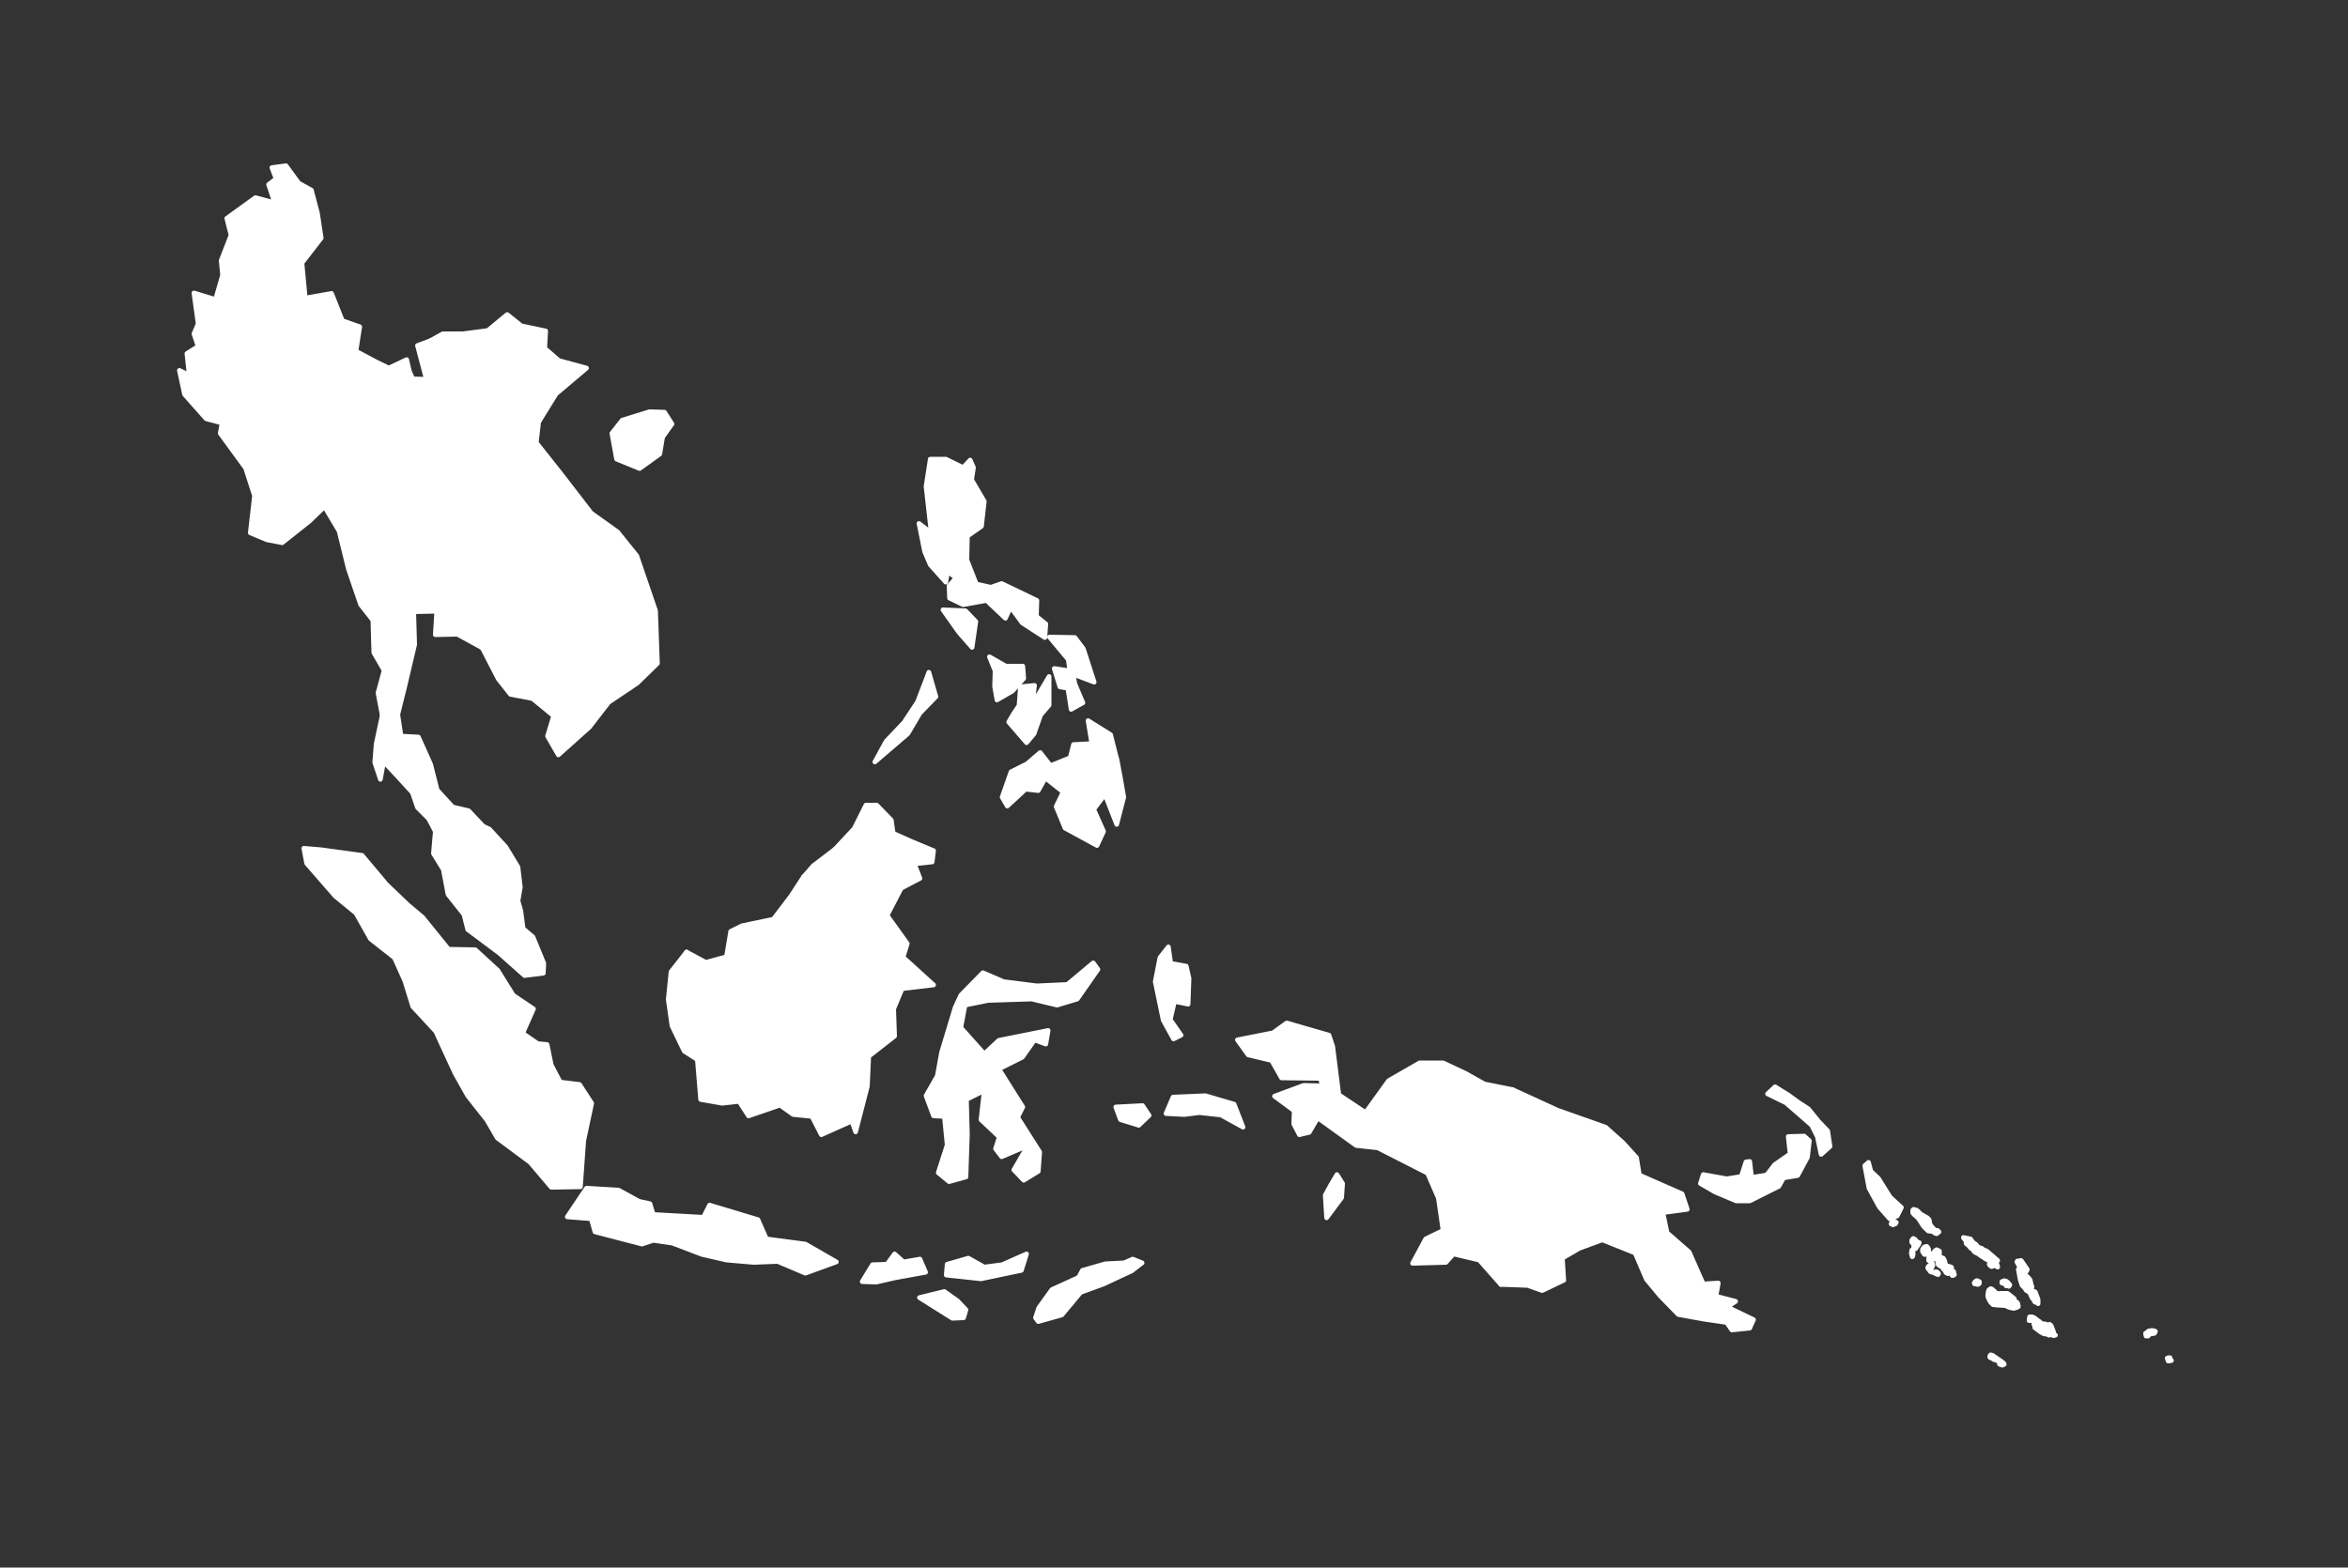 <?xml version="1.0" encoding="utf-8"?>
<!-- Generator: Adobe Illustrator 19.0.0, SVG Export Plug-In . SVG Version: 6.00 Build 0)  -->
<svg version="1.1" id="Layer_1" xmlns="http://www.w3.org/2000/svg" xmlns:xlink="http://www.w3.org/1999/xlink" x="0px" y="0px"
	 viewBox="0 84.1 500 333.9" style="enable-background:new 0 84.1 500 333.9;" xml:space="preserve">
<rect x="0" y="84.1" width="500" height="333.9" fill="#333333" stroke="none"/>
<style type="text/css">
	.st0{fill:#FFFFFF;stroke:#FFFFFF;stroke-linejoin:round;}
</style>
<g id="SOUTHEASTASIA">
	<path id="ID" class="st0" d="M205.2,364.8l0.5-1.7l-1.8-1.9l-2.8-2l-5.3,1.3l7,4.4L205.2,364.8L205.2,364.8z M226.1,364.2l4-4.8
		l0.1-1.9l-0.5-1.3l-5.7,2.6l-2.8,3.9l-0.7,2.1l0.6,0.8L226.1,364.2L226.1,364.2z M190.5,351.2l-1.6,2.2l-3.1,0.1l-2.2,3.6l3,0.1
		l3.9-0.9l6.6-1.2l-1.2-2.8l-3.5,0.6L190.5,351.2L190.5,351.2z M218.6,351.2l-5.2,2.3l-3.8,0.5l-3.4-1.9l-4.5,1.3l-0.2,2.3l7.4,0.8
		l8.6-1.8L218.6,351.2L218.6,351.2z M139.1,342.8l-0.7-2.3l-2.3-0.5l-4.4-2.4l-6.8-0.4l-4.1,6.1l5.1,0.4l0.8,2.8l10,2.6l2.4-0.8
		l4.1,0.6l6.3,2.4l5.2,1.2l5.8,0.5l5.1-0.2l5.9,2.5l6.6-2.4l-6.6-3.8l-8.3-1.1l-1.8-4.1l-10.3-3.1l-1.3,2.6L139.1,342.8L139.1,342.8
		z M285.7,339.2l0.2-3l-1.2-1.9l-1.3,2.2l-1.2,2.2l0.3,4.8L285.7,339.2z M244.7,321.7l-1.4-2.1l-5.7,0.3l1,2.7l3.9,1.2L244.7,321.7
		L244.7,321.7z M262.8,319.3l-6.1-1.8l-6.9,0.3l-1.5,3.5l3.9,0.2l3.2-0.4l4.6,0.5l4.7,2.6L262.8,319.3L262.8,319.3z M283.8,307
		l-0.8-2.4l-9-2.6l-2.9,2.1l-7.6,1.5l2.3,3.2l5,1.2l2.1,3.7l8.3,0.1l0.4,1.6l-4-0.1l-6.2,2.3l4.2,3.1l-0.1,2.8l1.2,2.3l2.1-0.5
		l1.8-3.1l8.2,5.9l4.6,0.5L304,334l2.3,5.3l1,6.9l-3.7,1.8l-2.8,5.2l7.1-0.2l1.6-1.8l5.5,1.3l4.6,5.2l1.5-20.8l1-20.7l-6-1.2
		l-4.1-2.3l-4.7-2.2h-5l-6.6,3.8l-4.9,6.8l-5.7-3.8L283.8,307z M233.8,290.6l-1-1.4l-5.5,4.6l-6.5,0.3l-7.1-0.9l-4.4-1.9l-4.7,4.8
		l-1.2,2.6l-2.9,9.6l-0.9,5l-2.4,4.2l1.6,4.3l2.3,0.1l0.6,6.1l-1.9,5.9l2.3,1.9l3.6-1l0.3-9.1l-0.2-7.4l3.8-1.9l-0.7,6.2l3.9,3.7
		l-0.8,2.5l1.3,1.7l5.6-2.4l-3,5.2l2.1,2.2l3.1-1.9l0.3-4.1l-4.7-7.4l1.1-2.2l-5.1-8.1l5-2.5l2.6-3.7l2.4,0.9l0.5-2.9l-10.5,2.1
		l-3.1,2.9l-5-5.6l0.9-4.8l4.9-1l9.3-0.3l5.4,1.3l4.3-1.3L233.8,290.6L233.8,290.6z M253.2,292.5l-0.6-2.6l-3.3-0.6l-0.5-3.5
		l-1.8,2.3l-1,5.1l1.7,8.2l2.2,4l1.6-0.8l-2.3-3.3l0.9-3.9l2.9,0.6L253.2,292.5L253.2,292.5z M192.3,288l0.9-2.9l-4.3-6l3-5.8l-5-1
		h-6.4l-1.7,7.2l-2,2.2l-2.7,8.9l-4.5,1.3l-5.4-1.8l-2.7,0.6l-3.2,3.2l-3.6-0.4l-3.6,1.2l-3.9-3.5l-1-4.3l-3.3,4.2l-0.6,5.9l0.8,5.6
		l2.6,5.4l2.8,1.8l0.7,8.5l4.6,0.8l3.6-0.4l2,3.1l6.7-2.3l2.8,2l4,0.4l2,3.9l6.5-2.9l0.8,2.3l2.5-9.7l0.3-6.4l5.5-4.3l-0.2-5.8
		l1.8-4.3l6.7-0.8L192.3,288L192.3,288z M123.6,336.9l0.7-9.8l1.7-8l-2.6-4l-4.1-0.5l-1.9-3.6l-0.9-4.4l-2-0.2l-3.2-2.2l2.3-5.2
		l-4.3-2.9l-3.3-5.3l-4.8-4.4l-5.7-0.1l-5.5-6.8l-3.2-2.7l-4.5-4.3l-5.2-6.2l-8.8-1.2l-3.6-0.3l0.6,3.2l6.1,7l4.4,3.6l3.1,5.5l5.1,4
		l2.2,4.9l1.7,5.5l4.9,5.3l4.1,8.9l2.7,4.8l4.1,5.2l2.2,3.8l7,5.2l4.5,5.3L123.6,336.9L123.6,336.9z"/>
	<path id="KH" class="st0" d="M128.1,209.3l-5.2-2.3l-2,4.3l-4.9-2.4l-5.3-1l-7.1,1.3l-3,5.2l2.1,7.7l3.4,6.6l2.6,3.3l4.7,0.9
		l4.7-2.5l5.8-0.5l-2.8-3.8l8.9-4.9l-0.1-7.7L128.1,209.3L128.1,209.3z"/>
	<path id="LA" class="st0" d="M128.1,209.3l0.2-6.4l-2-4.5l-4.8-4.4l-4.3-5.6l-5.7-7.5l-7.3-3.8l1.3-2.3l3.3-1.7l-3-5.5l-6.8-0.1
		l-3.4-5.7l-4-5.1l-2.7,1l1.9,7.2l-2.9-0.1l-0.7-1.5l-4.1,4.1l-0.8,2.4l2.6,1.9l0.9,3.8l3.8,0.3l-0.4,6.7l1,5.7l5.3-3.8l1.8,1.2
		l3.2-0.2l0.8-2.2l4.3,0.4l4.9,5.2l1.3,6.3l5.2,5.5l0.5,5.4l-1.5,2.9l4.9,2.4l2-4.3L128.1,209.3L128.1,209.3z"/>
	<path id="MM" class="st0" d="M87.2,163.3l-0.6-2.6l-3.8,1.8l-2.5-1.2l-4.5-2.4l0.8-5.2l-3.7-1.3l-2.3-5.8l-5.6,1l-0.7-7.5l4.1-5.3
		l-0.8-5.3l-1.3-4.9l-2.7-1.5l-2.7-3.7l-3,0.4l0.9,2.4l-1.6,1.2l1.3,3.9l-4.1-1.1l-6.1,4.4l0.9,3.6l-2.1,5.4l0.3,3.1l-1.5,5.2
		l-4.6-1.4l0.9,6.6l-0.9,2.1l0.9,2.7l-2.4,1.5l0.5,4.6l-2.1-1l1.1,5.1l4.6,5.2l3.4,0.9l-0.4,2.2l5.4,7.4l1.9,5.9l-0.9,7.9l3.6,1.5
		l3.2,0.6l5.8-4.6l3.2-3.1l3.1,5.2l2,8.1l2.6,7.6l2.6,3.3l0.2,6.9l2.2,3.8l-1.3,4.8l0.9,4.8l2.2-6.6l2.6-5.9l-2.8-5.8l-0.2-3l-1-3.5
		l-4.2-5.1l-1.7-3.2l1.7-1.1l1.4-5.6l-2.9-4.2l-4.1-4.6l-3.5-5.6l2.2-1.1l1.5-6.9l3.9-0.3l2.8-2.8l3-1.4l0.8-2.4L87.2,163.3
		L87.2,163.3z"/>
	<path id="MY" class="st0" d="M96.9,260.2l-4.7-2.8l-0.9,1.1l1.4,2.7l-0.4,4.7l2.1,3.4l1,5.3l3.4,4.3l0.8,3.2l6.7,5l5.4,4.8l4-0.5
		l0.1-2.1l-2.3-5.6l-2.1-1.8l-0.5-3.8l-0.6-2.1l0.5-2.9l-0.5-4.3l-2.6-4.3l-3.5-3.8l-1.3-0.6l-1.7,2.6l-3.7,0.8L96.9,260.2
		L96.9,260.2z M195.9,271.2l-1.2-3.1l3.8-0.4l0.3-2.4l-4.8-2l-3.8-1.7l-0.4-2.8l-3.1-3.2h-2.3l-2.5,5l-4.1,4.4l-0.1,3.1l-0.1,4.1
		l-2.7-0.2l-1.1,2.2l-2.7-3.3l-2.6,4l-3.8,5l-6.7,1.4l-2.4,1.2l-0.9,5.4l-4.4,1.2l-4.1-2.2l1,4.3l3.9,3.5l3.6-1.2l3.6,0.4l3.2-3.2
		l2.7-0.6l5.4,1.8l4.5-1.3l2.7-8.9l2-2.2l1.7-7.2h6.4l5,1L195.9,271.2z"/>
	<path id="PH" class="st0" d="M237.9,246.1l-0.6-2.3l-0.8-3.2l-4.8-3l0.8,4.9l-3.9,0.2l-0.7,2.8l-4.2,1.7l-2.2-2.8l-2.8,2.4
		l-3.4,1.7l-1.9,5.4l1.1,1.9l3.9-3.6l2.7,0.3l1.5-2.7l3.8,3l-1.5,3.1l1.9,4.6l6.8,3.7l1.4-3l-2.1-4.7l2.4-3.2l2.5,6.4l1.5-5.8
		l-0.6-3.5L237.9,246.1L237.9,246.1z M223.4,234.3v-6.1l-3.6,6.1l0.5-4.2l-3,0.3l-0.3,4l-1.2,1.8l-1,1.7l3.8,4.4l1.6-1.9l1.4-4
		L223.4,234.3L223.4,234.3z M193.3,240.4l2.6-4.4l3.4-3.5l-1.5-5.2l-2.4,6.3l-2.9,4.4l-3.8,4l-2.4,4.4L193.3,240.4L193.3,240.4z
		 M210.7,224l1.2,3l-0.1,3.3l0.5,2.9l3.3-1.9l2.4-2.7l-0.2-2.6h-3.6L210.7,224L210.7,224z M230.7,222.3l-1.8-2.4l-5.4-0.1l4,4.8
		l0.3,2.4l-3.3-0.5l1.2,3.9l1.7,0.3l0.7,4.5l2.5-1.4l-1.7-4l-0.4-2.1l4.5,1.7L230.7,222.3L230.7,222.3z M207.8,216.5l-2.2-2.3
		l-4.8-0.2l3.4,4.8l2.8,3.2L207.8,216.5L207.8,216.5z M201.4,181.9h-3.3l-0.9,5.8l1.1,9.9l-2.6-2l1.2,6l1.2,2.8l3.3,3.7l0.4-2.3
		l1.8,1.4l-1.5,1.7l0.1,2.6l2.9,1.4l5-0.9l4,3.8l1.1-2.4l2.5,3.4l4.8,3.1l0.2-2.9l-2-1.6l0.1-3.4l-7.5-3.6l-2.3,0.8l-3.1-0.7l-2-5.1
		l0.1-5.1l3-2.1l0.6-5.3l-2.7-4.6l0.4-2.6l-0.7-1.6l-1.5,1.6L201.4,181.9L201.4,181.9z"/>
	<path id="PG" class="st0" d="M404,343.1l0.9-1.8l-2.4-2.2l-2.5-4l-1.6-1.5l-0.5-1.9l-0.8,0.7l0.9,4.8l2.2,4l2.2,2.5L404,343.1
		L404,343.1z M382.8,334.5l2.1-3.9l0.4-3.5l-1.1-1l-3.4,0.1l0.4,3.7l-3.3,2.3l-1.7,2.2l-3.2,0.5l-0.4-3.4l-0.8,0.1l-1,3.1l-3.1,0.5
		l-5-0.9l-0.6,1.9l3.1,1.8l4.5,1.9h2.9l3-1.5l3.2-1.6l1-1.8L382.8,334.5L382.8,334.5z M355,346.7l-0.9-4.3l5.2-0.7l-1.1-3.3l-9.1-4
		l-0.6-3.7l-2.9-3.2l-3.7-3.3l-10.2-3.6l-9.6-4.4l-1,20.7l-1.5,20.8l5.7,0.2l3.1,1.1l4.6-2.2l-0.3-4.7l3.6-2.1l4.9-1.8l7,2.8
		l2.4,5.6l2.9,3.5l3.9,4l5.5,1l4.8,0.7l1.1,1.6l3.8-0.4l0.8-1.8l-5.6-2.7l1.8-1.2l-4.2-1.1l0.5-2.8l-3.2,0.2l-3-6.8L355,346.7
		L355,346.7z M389.7,328.3l-0.5-3.3l-2-2.1l-2.1-2.6l-2.3-1.5l-1.9-1.4l-2.9-1.8l-1.6,1.5l3.9,1.9l3.1,2.7l2.4,2.1l1.2,2.4l0.8,3.8
		L389.7,328.3L389.7,328.3z"/>
	<path id="TH" class="st0" d="M116,208.9l1.5-2.9l-0.5-5.4l-5.2-5.5l-1.3-6.3l-4.9-5.2l-4.3-0.4l-0.8,2.2l-3.2,0.2l-1.8-1.2
		l-5.3,3.8l-1-5.7l0.4-6.7l-3.8-0.3l-0.9-3.8l-2.6-1.9l-3,1.4l-2.8,2.8l-3.9,0.3l-1.5,6.9l-2.2,1.1l3.5,5.6l4.1,4.6l2.9,4.2
		l-1.4,5.6l-1.7,1.1l1.7,3.2l4.2,5.1l1,3.5l0.2,3l2.8,5.8l-2.6,5.9l-2.2,6.6l-1.3,6.1l-0.3,3.9l1.2,3.6l0.7-3.8l2.9,3.1l3.2,3.5
		l1.1,3.2l2.4,2.4l0.9-1.1l4.7,2.8l0.6,3.3l3.7-0.8l1.7-2.6l-3.1-3.3l-3.4-0.8l-3.3-3.6l-1.4-5.5l-2.6-5.8l-3.7-0.2l-0.7-4.6
		l1.4-5.6l2.2-9.3l-0.2-7l4.9-0.1l-0.3,5l4.7-0.1l5.3,2.9l-2.1-7.7l3-5.2l7.1-1.3L116,208.9L116,208.9z"/>
	<path id="TL" class="st0" d="M230.1,359.4l4.9-1.8l6-2.8l2.2-1.7l-2-0.8l-1.8,0.8l-4,0.2l-4.9,1.4l-0.8,1.5l0.5,1.3L230.1,359.4
		L230.1,359.4z"/>
	<polygon id="XMLID_283_" class="st0" points="140.5,180.8 141.1,177.2 143.1,174.4 141.5,171.9 138.3,171.8 132.5,173.6 
		130.3,176.4 131.3,181.9 136.2,183.9 	"/>
	<path id="VN" class="st0" d="M124.9,162.5l-5.9-1.6l-3-2.6l0.2-3.7l-5.2-1.1l-3-2.4l-4.1,3.4l-5.3,0.7h-4.3l-2.7,1.5l4,5.1l3.4,5.7
		l6.8,0.1l3,5.5l-3.3,1.7l-1.3,2.3l7.3,3.8l5.7,7.5l4.3,5.6l4.8,4.4l2,4.5l-0.2,6.4l1.8,4.2l0.1,7.7l-8.9,4.9l2.8,3.8l-5.8,0.5
		l-4.7,2.5l4.5,3.7l-1.3,4.3l2.3,4l6.6-5.9l4.1-5.3l6.1-4.1l4.3-4.2l-0.4-11.2l-4-11.7l-4.1-5.1l-5.6-4l-6.4-8.3l-5.3-6.7l0.5-4.4
		l3.7-6L124.9,162.5z"/>
	<path id="SB" class="st0" d="M462.4,373.9l-0.2-0.2l-0.1-0.4h-0.3l-0.3,0.1l0.2,0.6h0.2L462.4,373.9L462.4,373.9z M426.8,374.7
		l-0.1-0.2l-0.5-0.4l-1.9-1.3l-0.4-0.1l-0.1,0.1l-0.1,0.3l0.1,0.2l0.5,0.1v0.1l0.3,0.2l0.7,0.2l0.4,0.3l0.1,0.5l0.3,0.1l0.3,0.1
		L426.8,374.7L426.8,374.7z M458.8,368.1L458.8,368.1l0.2-0.4l-0.2-0.1l-0.5-0.1l-0.7,0.1l-0.3,0.2l-0.2,0.3h-0.2v0.2l0.1,0.4
		l0.2-0.1l0.2,0.1l0.5-0.5h0.4L458.8,368.1L458.8,368.1z M434.4,365.8l-0.1-0.2l-0.2-0.1l-0.9-0.7l-0.5-0.2h-0.5l-0.1,0.5v0.3h0.6
		l0.4,0.2v0.6l0.2,0.2v0.5l1.2,0.9l0.7,0.4l0.7,0.1l0.4,0.2l0.5-0.1l0.5,0.2l0.4-0.1l-0.4-0.3v-0.4l-0.5-1.3l-0.3-0.3l-0.5,0.1
		l-0.5-0.2h-0.4L434.4,365.8L434.4,365.8z M434,360.9l-0.6-1.6l-0.2-0.1l0.1,0.6l0.1,0.4l-0.1,0.5l-0.1,0.6l0.2,0.2l0.2-0.2l0.4,0.5
		V360.9L434,360.9z M424.2,358.7l-0.3-0.1l-0.4,0.3l-0.1,0.3l-0.1,0.7v0.4l0.3,0.7l0.3,0.5l0.3,0.3l0.2,0.2l0.9,0.1l1.7,0.1l0.9,0.4
		l0.9,0.2l0.4-0.1l0.5-0.2l0.1-0.1l-0.1-0.6l-0.2-0.3l-0.4-0.2l-0.2-0.6l-0.5-0.4l-0.9-0.7h-1.6l-0.6,0.1L424.2,358.7L424.2,358.7z
		 M426.8,356.9l-0.5,0.2v0.3l0.4,0.1l0.4,0.2l0.1,0.3l0.2-0.1l0.4,0.2l0.2-0.3l-0.4-0.5l-0.4-0.3h-0.1L426.8,356.9L426.8,356.9z
		 M421.2,357.7l0.3-0.2v-0.4h-0.3l-0.1-0.2h-0.2l-0.3,0.2l-0.2,0.3l0.1,0.2h0.4l0.2,0.1H421.2L421.2,357.7z M412.8,355.4l-0.1-0.2
		l-0.3-0.2h-0.2l-0.5,0.1l0.1,0.1l0.6,0.3l0.3,0.1L412.8,355.4L412.8,355.4z M415.9,355.8l0.3-0.2l-0.1-0.2l-0.1-0.5l-0.4,0.7
		l0.1,0.2H415.9z M415.4,354.9v-0.4l-0.2-0.1l0.4-0.3l-0.1-0.1l-0.6-0.2l-0.2,0.2l-0.2,0.1l-0.1,0.1l-0.1,0.1l-0.1,0.5l0.2,0.4
		l0.4,0.2L415.4,354.9L415.4,354.9z M411.4,355.1l-0.3-0.4l0.1-0.5l0.2-0.1l0.2-0.5l-0.1-0.4l-0.2,0.1l-0.7,0.6l-0.1,0.3l0.6,0.8
		L411.4,355.1L411.4,355.1L411.4,355.1z M424.4,353.8l-0.2-0.4v-0.2l-0.3-0.2l-0.2,0.1l-0.1,0.3l0.1,0.2l0.4,0.3L424.4,353.8
		L424.4,353.8z M430.4,352.6h-0.2l-0.1,0.1h-0.5l-0.1,0.2l0.6,1.1l-0.3,0.5l0.4,2.2l0.4,1.2l0.8,0.8v0.2l0.8,0.5l0.6,1.3l0.2,0.1
		l0.1-0.2V360l-0.5-1.1l0.1-0.8l-0.2-0.3v-0.3l-0.2-0.8l-0.6-0.7l-0.3-0.1l-0.2-0.3l0.2-0.6l0.2-0.2l0.1-0.3L430.4,352.6
		L430.4,352.6z M413.8,352.1l-0.6-0.2l-0.2-0.3v-1l-0.6-0.3l-0.3,0.2l-0.6,0.7l-0.2,0.4l-0.5,0.3l-0.1,0.3v0.4l0.4,0.1l0.3-0.4
		l0.9-0.1l0.3,0.1v0.4l0.1,0.7l0.3,0.3l0.5,0.2l0.4,0.6l0.1-0.3h0.2l0.2-0.4l-0.3-1.2L413.8,352.1L413.8,352.1z M407.3,351.7
		l0.1-0.5l-0.1-0.9l-0.2,0.1v0.2L407,351l0.2,0.8L407.3,351.7z M410.5,351.3l0.2-0.2v-0.9l-0.2-0.4l-0.2-0.2l-0.5,0.1l-0.4,0.5v0.5
		l0.4,0.6H410.5L410.5,351.3z M407.9,350.1l0.2-0.3l0.5-0.7l0.1-0.3l-0.5-0.2l-0.4-0.5l-0.4-0.2l-0.3,0.4v0.4l0.5,0.6l-0.1,0.4
		l0.2,0.1L407.9,350.1L407.9,350.1L407.9,350.1z M425.4,354l-0.1-0.5l-0.3-0.4l0.4-0.5l-2.2-1.9l-0.3-0.2l-0.4-0.1L422,350l-0.5-0.1
		l-0.5-0.4l-0.2-0.3l-0.6-0.4l-0.6-0.8l-1.5-0.3l0.1,0.2l0.4,0.4l0.1,0.7l0.5,0.4l0.5,0.6l0.2,0.1l0.2,0.2l0.4,0.5l0.8,0.4l0.8,0.6
		l0.3,0.1l0.3,0.3l1.5,0.7l0.5,0.7L425.4,354L425.4,354L425.4,354z M403.6,344.8l0.2-0.3l-0.7-0.5l-0.2,0.3l-0.2,0.5l0.4,0.2
		L403.6,344.8L403.6,344.8z M412.7,346.3l-0.1-0.1h-0.3l-0.4-0.2l-0.7-0.8l-0.2-0.3l-0.2-1l-0.4-0.4l-1.4-0.8l-0.8-0.8l-0.7-0.2
		l-0.2,0.2v0.5l0.2,0.3l1,0.9l1.1,1.7l1,1l0.8,0.1h0.4v0.1l0.1,0.2l0.5,0.2l0.5-0.4L412.7,346.3L412.7,346.3z"/>
	<path id="BN" class="st0" d="M171.1,270.9l2.7,3.3l1.1-2.2l2.7,0.2l0.1-4.1l0.1-3.1l-4.6,3.5L171.1,270.9L171.1,270.9z"/>
</g>
</svg>
